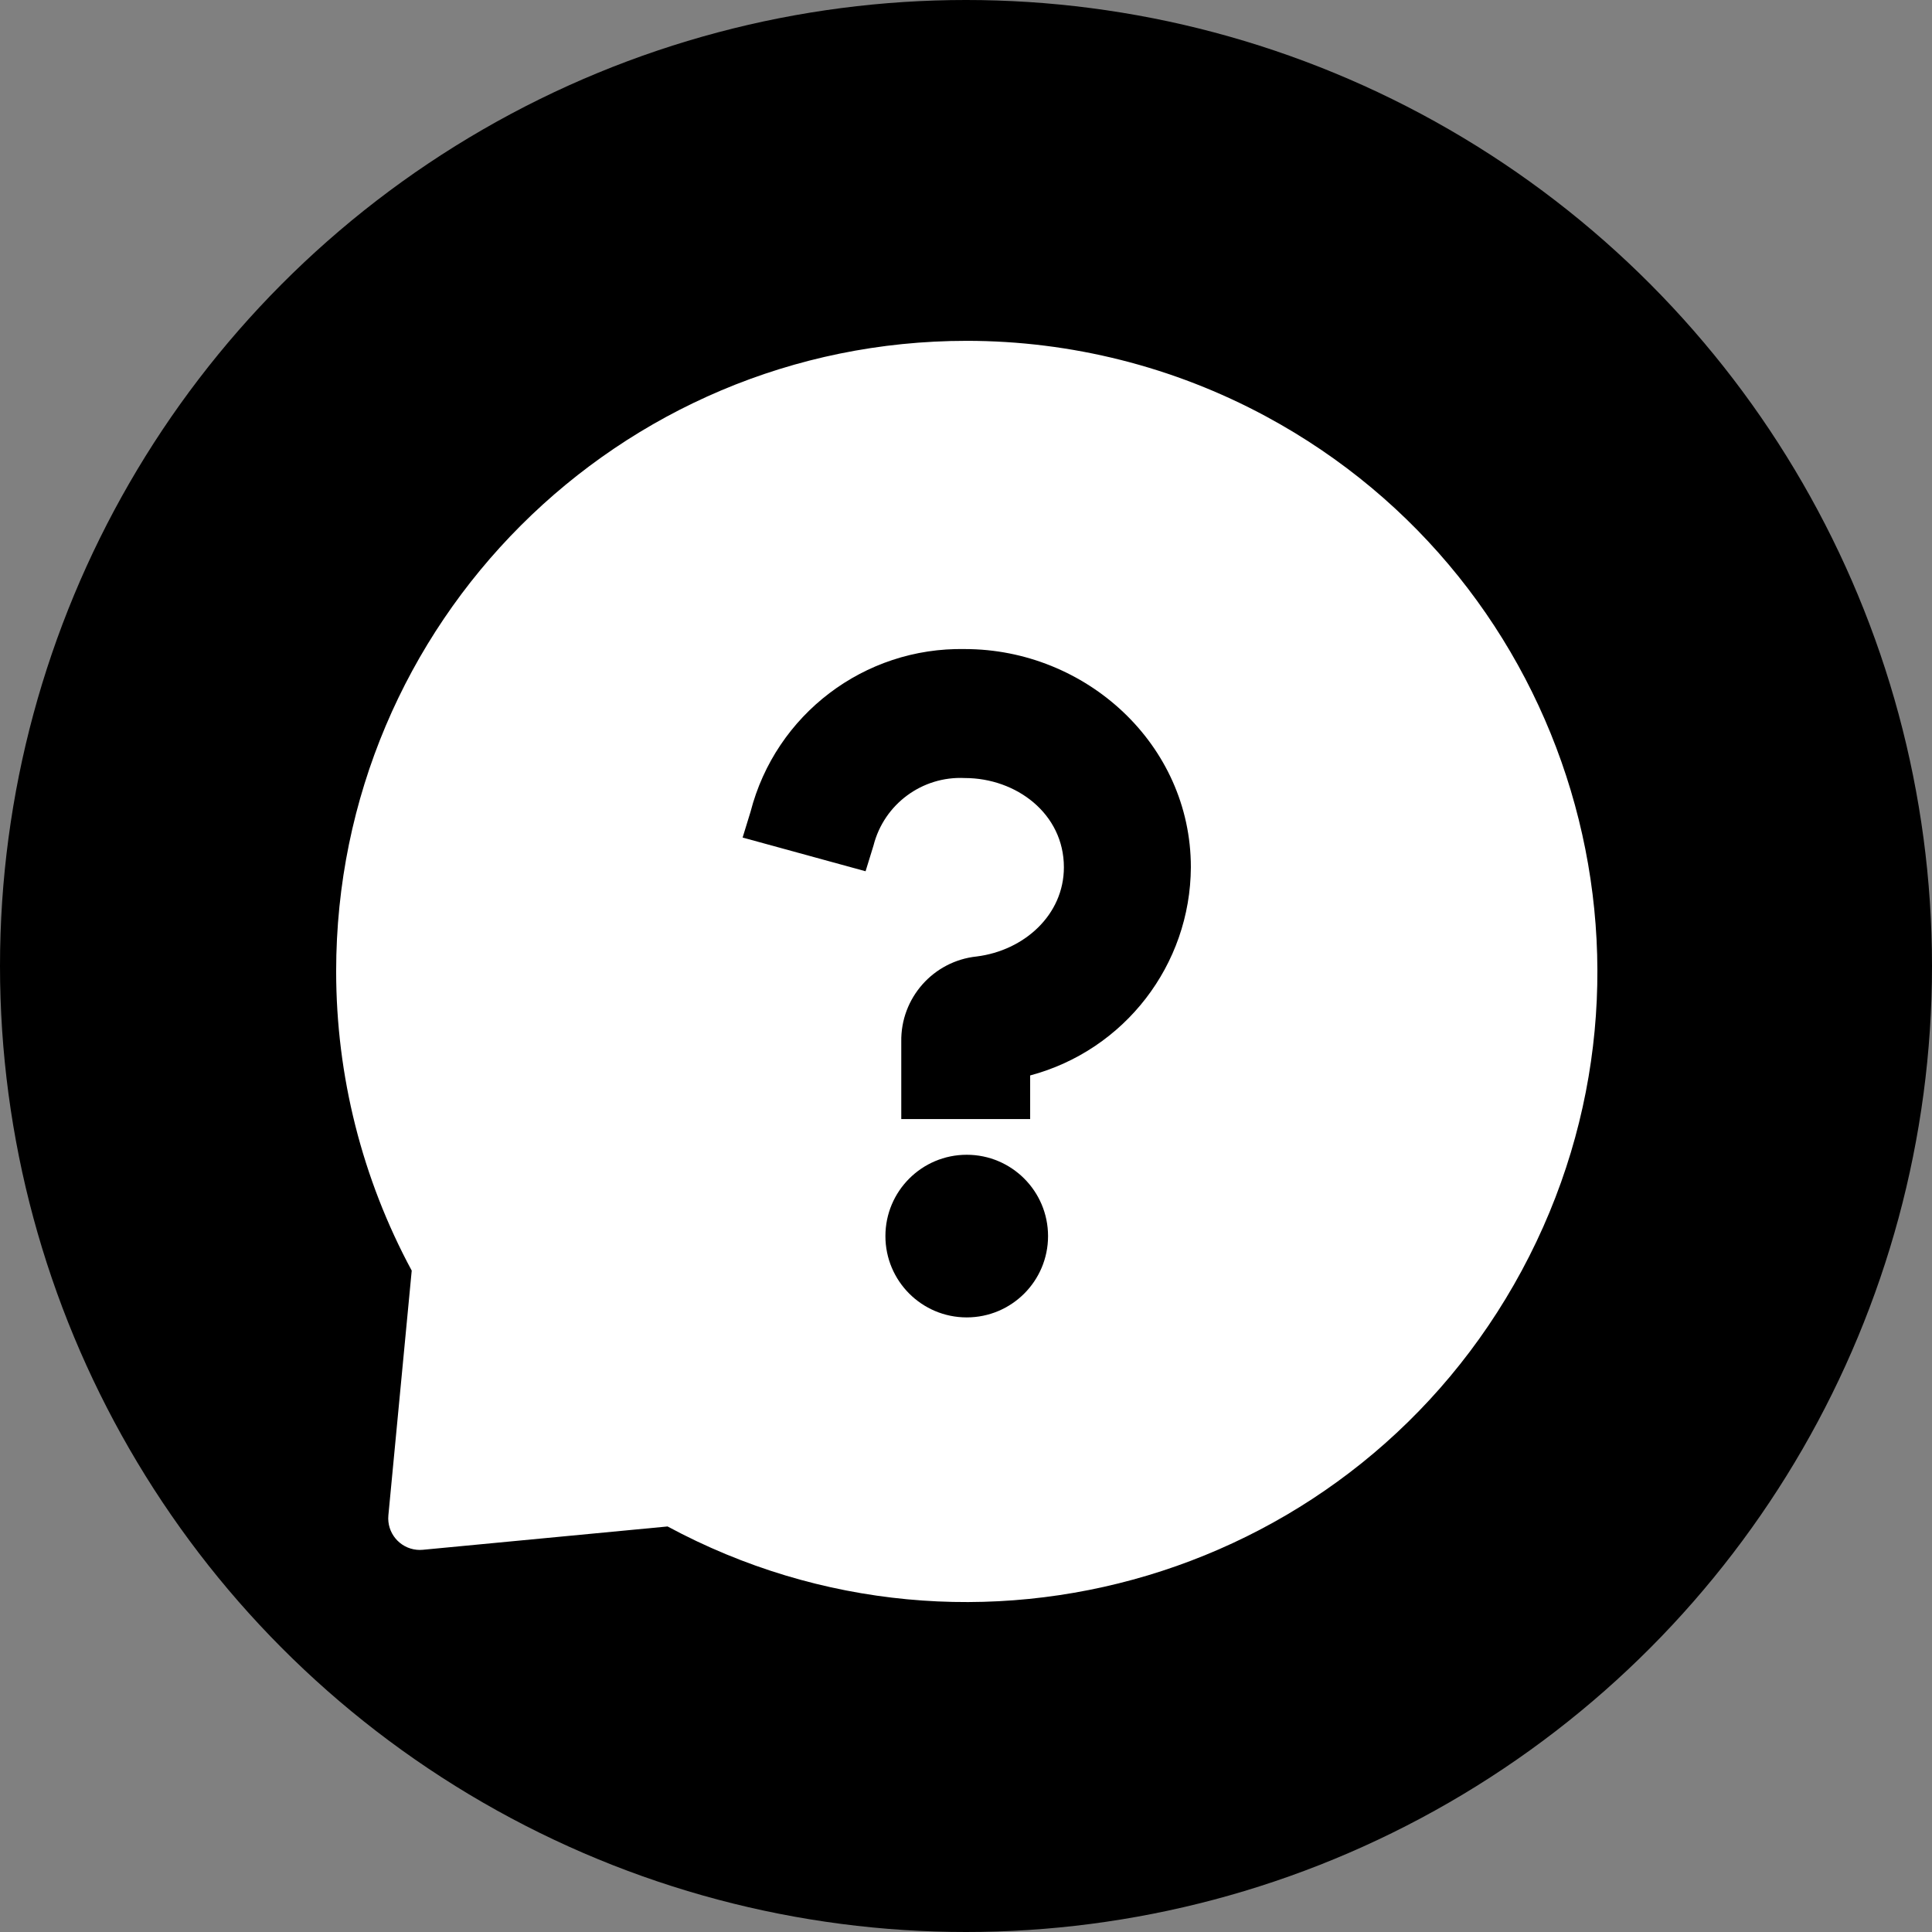 <svg xmlns="http://www.w3.org/2000/svg" id="b" data-name="Laag 2" width="134" height="134" viewBox="0 0 134 134"><rect x="0" y="0" width="134" height="134" fill="#808080" stroke="none"/><g id="c" data-name="Laag 1"><g id="d" data-name="Group 3376"><circle id="e" data-name="Oval" cx="67" cy="67" r="67"></circle><g id="f" data-name="Group 3314"><g id="g" data-name="Group 3313"><path id="h" data-name="Path 2323" d="m67.05,23.64h0c-24.151-.003-43.732,19.572-43.735,43.723,0,7.249,1.8,14.384,5.241,20.764l-1.619,16.977c-.113,1.205.772,2.274,1.978,2.387.136.013.274.013.41,0l16.977-1.618c21.262,11.459,47.788,3.512,59.247-17.751,11.459-21.262,3.512-47.788-17.751-59.247-6.376-3.436-13.506-5.235-20.748-5.235m0,67.733c-3.115,0-5.64-2.526-5.639-5.641,0-3.115,2.526-5.64,5.641-5.639,3.114,0,5.638,2.525,5.639,5.639,0,3.115-2.524,5.64-5.639,5.641h-.002m4.4-16.782v3.025h-8.939v-5.364c-.052-3.027,2.216-5.593,5.227-5.912,3.3-.412,6.052-2.888,6.052-6.188,0-3.714-3.3-6.189-6.877-6.189-2.953-.144-5.599,1.812-6.327,4.677l-.551,1.789-8.528-2.338h0l.55-1.789c1.741-6.749,7.89-11.418,14.859-11.284,8.391,0,15.681,6.6,15.681,15.131-.032,6.777-4.598,12.693-11.145,14.442" fill="#fff"></path></g></g></g></g></svg>